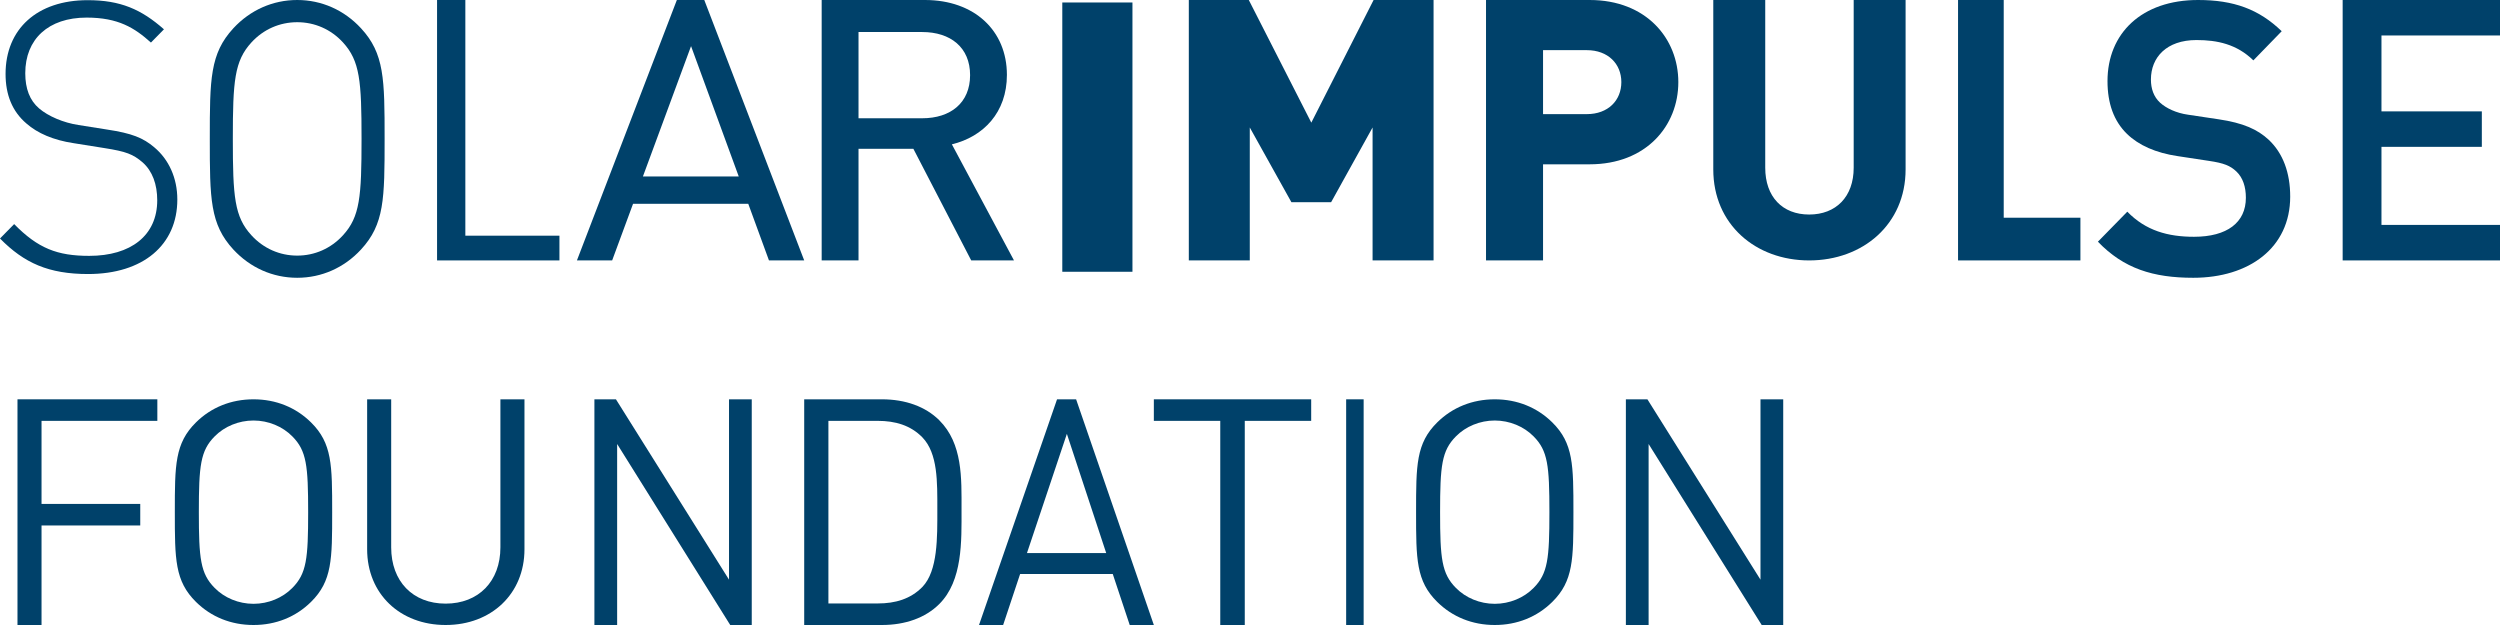 <?xml version="1.0" encoding="UTF-8"?> <svg xmlns="http://www.w3.org/2000/svg" xmlns:xlink="http://www.w3.org/1999/xlink" width="160px" height="40px" viewBox="0 0 160 40" version="1.1"><title>logo</title><desc>Created with Sketch.</desc><g id="Page-1" stroke="none" stroke-width="1" fill="none" fill-rule="evenodd"><g id="logo" fill="#00416A"><polyline id="Fill-1" points="2.658 26.935 2.658 32.251 8.976 32.251 8.976 33.63 2.658 33.63 2.658 40 1.119 40 1.119 25.556 10.07 25.556 10.07 26.935 2.658 26.935"></polyline><path d="M18.711,27.93 C18.084,27.292 17.174,26.913 16.224,26.913 C15.273,26.913 14.364,27.292 13.737,27.93 C12.827,28.847 12.726,29.805 12.726,32.778 C12.726,35.75 12.827,36.708 13.737,37.626 C14.364,38.265 15.273,38.644 16.224,38.644 C17.174,38.644 18.084,38.265 18.711,37.626 C19.621,36.708 19.722,35.75 19.722,32.778 C19.722,29.805 19.621,28.847 18.711,27.93 Z M19.904,38.524 C18.933,39.482 17.66,40 16.224,40 C14.788,40 13.514,39.482 12.544,38.524 C11.189,37.187 11.189,35.791 11.189,32.778 C11.189,29.765 11.189,28.369 12.544,27.032 C13.514,26.074 14.788,25.556 16.224,25.556 C17.66,25.556 18.933,26.074 19.904,27.032 C21.259,28.369 21.259,29.765 21.259,32.778 C21.259,35.791 21.259,37.187 19.904,38.524 Z" id="Fill-2" fill-rule="nonzero"></path><path d="M28.521,40 C25.604,40 23.497,38.009 23.497,35.152 L23.497,25.556 L25.036,25.556 L25.036,35.031 C25.036,37.204 26.414,38.632 28.521,38.632 C30.628,38.632 32.026,37.204 32.026,35.031 L32.026,25.556 L33.566,25.556 L33.566,35.152 C33.566,38.009 31.439,40 28.521,40" id="Fill-3"></path><polyline id="Fill-4" points="46.734 40 39.497 28.416 39.497 40 38.042 40 38.042 25.556 39.42 25.556 46.657 37.099 46.657 25.556 48.112 25.556 48.112 40 46.734 40"></polyline><path d="M59.031,27.99 C58.276,27.219 57.298,26.935 56.177,26.935 L53.018,26.935 L53.018,38.621 L56.177,38.621 C57.298,38.621 58.276,38.337 59.031,37.566 C60.03,36.531 59.989,34.38 59.989,32.616 C59.989,30.85 60.03,29.025 59.031,27.99 Z M60.111,38.661 C59.235,39.534 57.95,40 56.442,40 L51.469,40 L51.469,25.556 L56.442,25.556 C57.95,25.556 59.235,26.023 60.111,26.894 C61.619,28.395 61.538,30.607 61.538,32.616 C61.538,34.624 61.619,37.16 60.111,38.661 Z" id="Fill-5" fill-rule="nonzero"></path><path d="M68.28,27.767 L65.726,35.395 L70.797,35.395 L68.28,27.767 Z M72.302,40 L71.216,36.734 L65.288,36.734 L64.201,40 L62.657,40 L67.651,25.556 L68.871,25.556 L73.846,40 L72.302,40 Z" id="Fill-6" fill-rule="nonzero"></path><polyline id="Fill-7" points="79.665 26.935 79.665 40 78.097 40 78.097 26.935 73.846 26.935 73.846 25.556 83.916 25.556 83.916 26.935 79.665 26.935"></polyline><polygon id="Fill-8" points="86.154 40 87.273 40 87.273 25.556 86.154 25.556"></polygon><path d="M98.152,27.93 C97.525,27.292 96.615,26.913 95.664,26.913 C94.714,26.913 93.804,27.292 93.177,27.93 C92.268,28.847 92.166,29.805 92.166,32.778 C92.166,35.75 92.268,36.708 93.177,37.626 C93.804,38.265 94.714,38.644 95.664,38.644 C96.615,38.644 97.525,38.265 98.152,37.626 C99.062,36.708 99.162,35.75 99.162,32.778 C99.162,29.805 99.062,28.847 98.152,27.93 Z M99.345,38.524 C98.374,39.482 97.1,40 95.664,40 C94.229,40 92.955,39.482 91.984,38.524 C90.629,37.187 90.629,35.791 90.629,32.778 C90.629,29.765 90.629,28.369 91.984,27.032 C92.955,26.074 94.229,25.556 95.664,25.556 C97.1,25.556 98.374,26.074 99.345,27.032 C100.699,28.369 100.699,29.765 100.699,32.778 C100.699,35.791 100.699,37.187 99.345,38.524 Z" id="Fill-9" fill-rule="nonzero"></path><polyline id="Fill-10" points="112.748 40 105.511 28.416 105.511 40 104.056 40 104.056 25.556 105.434 25.556 112.671 37.099 112.671 25.556 114.126 25.556 114.126 40 112.748 40"></polyline><polyline id="Fill-11" points="149.93 0 149.93 16.667 160 16.667 160 14.394 152.414 14.394 152.414 9.398 158.837 9.398 158.837 7.128 152.414 7.128 152.414 2.27 160 2.27 160 0 149.93 0"></polyline><path d="M140.37,17.778 C137.795,17.778 135.919,17.186 134.266,15.469 L136.147,13.548 C137.323,14.756 138.738,15.154 140.416,15.154 C142.534,15.154 143.736,14.242 143.736,12.657 C143.736,11.962 143.548,11.374 143.129,10.976 C142.736,10.604 142.328,10.439 141.397,10.3 L139.372,9.992 C137.963,9.783 136.875,9.296 136.126,8.568 C135.287,7.751 134.88,6.622 134.88,5.191 C134.88,2.12 137.082,0 140.673,0 C142.96,0 144.572,0.591 146.029,1.998 L144.215,3.864 C143.152,2.824 141.901,2.563 140.574,2.563 C138.658,2.563 137.659,3.67 137.659,5.089 C137.659,5.667 137.83,6.19 138.244,6.571 C138.633,6.924 139.274,7.235 140.035,7.341 L141.994,7.635 C143.557,7.867 144.479,8.276 145.201,8.949 C146.114,9.809 146.573,11.059 146.573,12.581 C146.573,15.863 143.936,17.778 140.37,17.778" id="Fill-12"></path><polyline id="Fill-13" points="125.315 0 125.315 16.667 133.147 16.667 133.147 13.934 128.238 13.934 128.238 0 125.315 0"></polyline><path d="M115.787,16.667 C112.355,16.667 109.65,14.358 109.65,10.845 L109.65,0 L112.975,0 L112.975,10.734 C112.975,12.595 114.072,13.73 115.787,13.73 C117.504,13.73 118.636,12.595 118.636,10.734 L118.636,0 L121.958,0 L121.958,10.845 C121.958,14.358 119.221,16.667 115.787,16.667" id="Fill-14"></path><path d="M101.558,3.21 L98.755,3.21 L98.755,7.304 L101.558,7.304 C102.921,7.304 103.766,6.423 103.766,5.256 C103.766,4.094 102.921,3.21 101.558,3.21 M101.739,10.516 L98.755,10.516 L98.755,16.667 L95.105,16.667 L95.105,0 L101.739,0 C105.357,0 107.413,2.463 107.413,5.256 C107.413,8.051 105.357,10.516 101.739,10.516" id="Fill-15" fill-rule="nonzero"></path><polyline id="Fill-16" points="87.91 0 83.924 7.849 79.923 0 76.084 0 76.084 16.667 79.986 16.667 79.986 8.159 82.65 12.941 85.192 12.941 87.845 8.159 87.845 16.667 91.748 16.667 91.748 0 87.91 0"></polyline><polygon id="Fill-17" points="67.987 17.393 72.477 17.393 72.477 0.159 67.987 0.159"></polygon><path d="M5.638,17.538 C3.116,17.538 1.547,16.836 0,15.264 L0.906,14.342 C2.427,15.892 3.663,16.375 5.708,16.375 C8.376,16.375 10.063,15.071 10.063,12.818 C10.063,11.803 9.757,10.953 9.135,10.399 C8.516,9.865 8.065,9.695 6.686,9.478 L4.711,9.163 C3.424,8.969 2.403,8.531 1.69,7.903 C0.784,7.131 0.356,6.066 0.356,4.734 C0.356,1.852 2.378,0.011 5.613,0.011 C7.709,0.011 9.039,0.594 10.493,1.876 L9.66,2.724 C8.611,1.78 7.566,1.126 5.544,1.126 C3.092,1.126 1.617,2.505 1.617,4.686 C1.617,5.676 1.904,6.427 2.499,6.936 C3.092,7.444 4.069,7.856 5.02,8 L6.853,8.291 C8.445,8.531 9.16,8.822 9.875,9.429 C10.801,10.204 11.349,11.388 11.349,12.77 C11.349,15.675 9.16,17.538 5.638,17.538" id="Fill-19"></path><path d="M21.951,2.716 C21.181,1.875 20.139,1.421 19.022,1.421 C17.904,1.421 16.861,1.875 16.091,2.716 C15.004,3.904 14.901,5.184 14.901,8.889 C14.901,12.595 15.004,13.872 16.091,15.058 C16.861,15.902 17.904,16.359 19.022,16.359 C20.139,16.359 21.181,15.902 21.951,15.058 C23.036,13.872 23.139,12.595 23.139,8.889 C23.139,5.184 23.036,3.904 21.951,2.716 M23.104,15.97 C22.029,17.134 20.583,17.778 19.022,17.778 C17.458,17.778 16.014,17.134 14.935,15.97 C13.441,14.35 13.427,12.722 13.427,8.889 C13.427,5.056 13.441,3.428 14.935,1.809 C16.014,0.644 17.458,0 19.022,0 C20.583,0 22.029,0.644 23.104,1.809 C24.601,3.428 24.615,5.056 24.615,8.889 C24.615,12.722 24.601,14.35 23.104,15.97" id="Fill-21" fill-rule="nonzero"></path><polyline id="Fill-22" points="27.972 0 27.972 16.667 35.804 16.667 35.804 15.084 29.782 15.084 29.782 0 27.972 0"></polyline><path d="M43.319,0 L36.923,16.667 L39.178,16.667 L40.515,13.044 L47.889,13.044 L49.214,16.667 L51.469,16.667 L45.074,0 L43.319,0 Z M44.227,2.952 L47.28,11.295 L41.146,11.295 L44.227,2.952 Z" id="Fill-23" fill-rule="nonzero"></path><path d="M59.021,2.05 L54.945,2.05 L54.945,7.569 L59.021,7.569 C60.834,7.569 62.086,6.585 62.086,4.809 C62.086,3.035 60.834,2.05 59.021,2.05 M62.158,16.667 L58.457,9.525 L54.945,9.525 L54.945,16.667 L52.587,16.667 L52.587,0 L59.196,0 C62.352,0 64.442,1.952 64.442,4.794 C64.442,7.198 62.941,8.746 60.92,9.238 L64.895,16.667 L62.158,16.667" id="Fill-24" fill-rule="nonzero"></path></g></g></svg> 